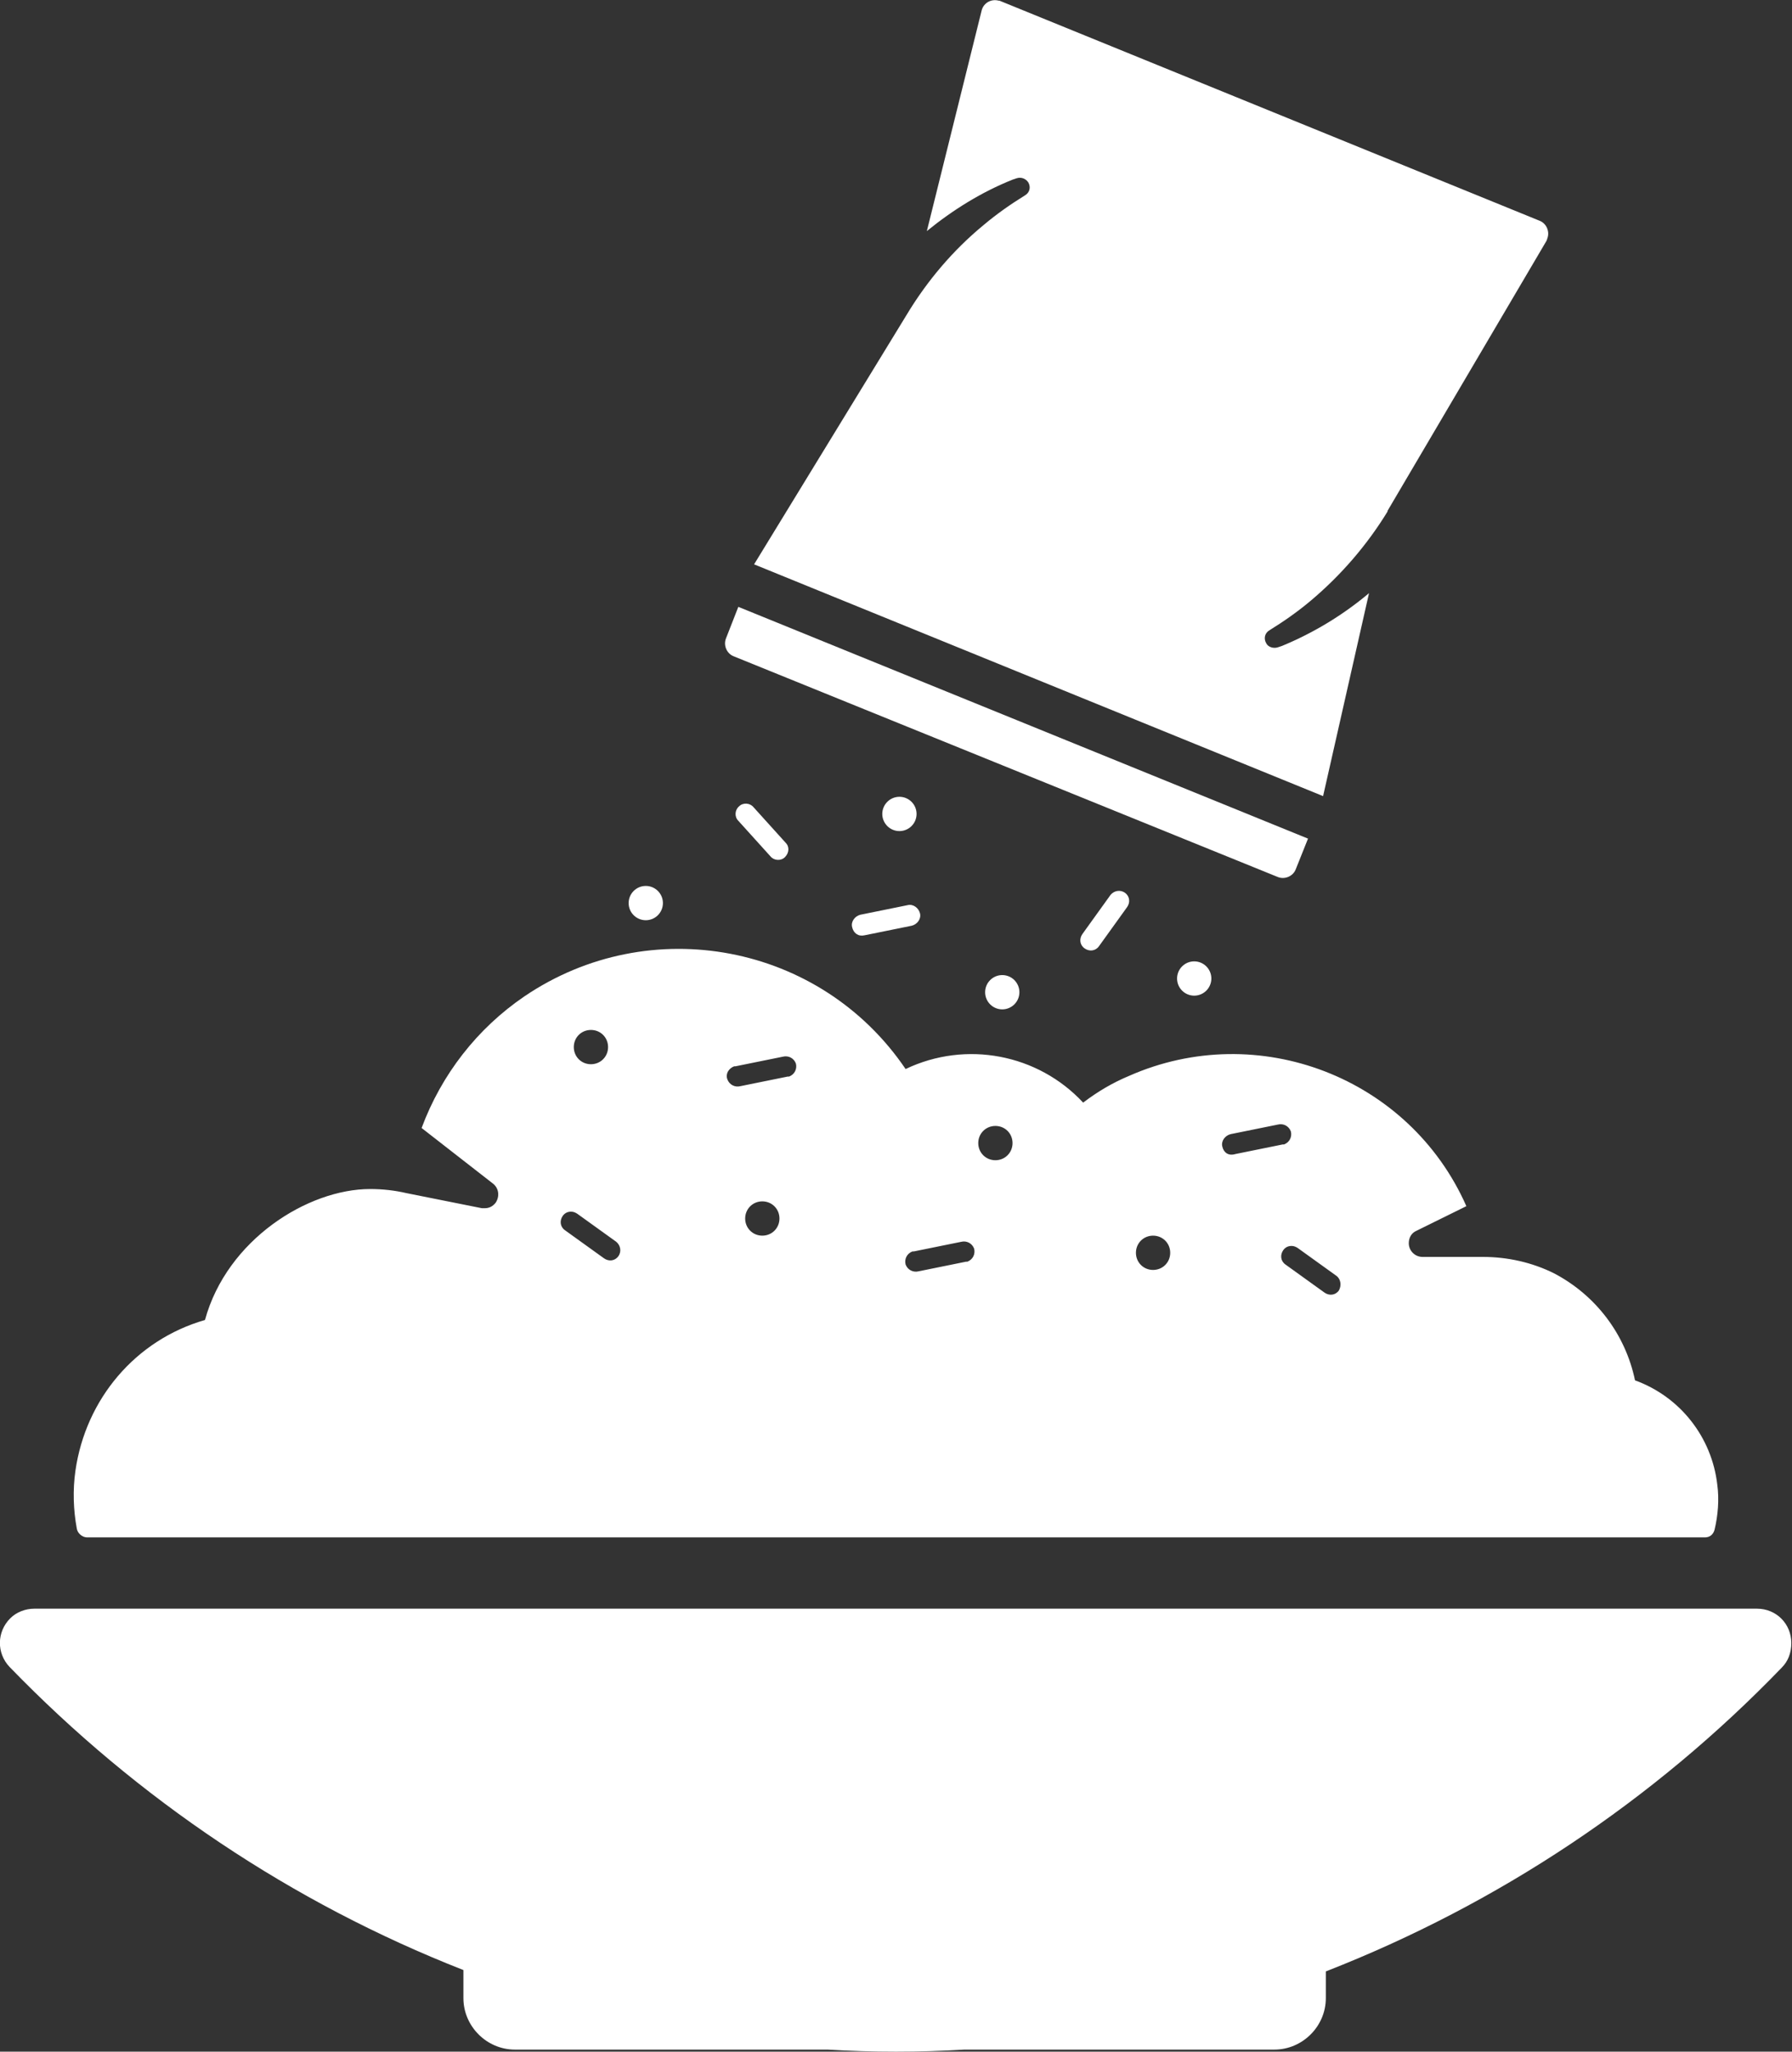 <svg enable-background="new 0 0 261.4 299.2" viewBox="0 0 261.4 299.2" xmlns="http://www.w3.org/2000/svg"><rect x="0" y="0" width="261.4" height="299.2" fill="#333333" stroke="none"/><g fill="#fff"><path d="m 259.9 243.2 c -18.7 19.4 -41.4 34.5 -66.5 44.3 v 3.9 c 0 4.1 -3.4 7.5 -7.5 7.5 h -45.2 c -3.3 .2 -6.6 .3 -10 .3 s -6.7 -.1 -10 -.3 h -45.6 c -4.1 0 -7.5 -3.4 -7.5 -7.5 v -4.1 c -25 -9.8 -47.5 -24.9 -66.2 -44.2 -1.9 -2 -1.9 -5.1 .1 -7.1 .9 -.9 2.2 -1.4 3.5 -1.4 h 251.3 c 2.8 0 5 2.2 5 5 0 1.5 -.5 2.7 -1.4 3.6 z"/><path d="m 250.5 216.5 c -.8 -6.9 -5.4 -12.8 -12 -15.2 -1.4 -6.7 -5.7 -12.4 -11.8 -15.6 -3.2 -1.6 -6.8 -2.4 -10.4 -2.4 h -8.8 c -1.1 0 -2 -.9 -2 -2 0 -.8 .4 -1.5 1.1 -1.8 l 7.3 -3.6 c -8.3 -18.8 -30.4 -27.3 -49.2 -19 -2.4 1 -4.6 2.3 -6.7 3.9 -6.6 -7.1 -17.1 -9.1 -25.9 -4.9 -12.4 -18.3 -37.3 -23 -55.6 -10.6 -6.9 4.7 -12.1 11.4 -15 19.2 l 10.4 8.1 c .9 .7 1 1.9 .4 2.8 -.4 .5 -.9 .8 -1.6 .8 -.1 0 -.3 0 -.4 0 l -11 -2.2 c -1.7 -.4 -3.5 -.6 -5.3 -.6 -9.1 0 -20.9 7.4 -24.1 19.1 -10.1 2.9 -17.4 11.5 -18.9 22 -.4 2.8 -.3 5.7 .2 8.4 .1 .7 .8 1.3 1.5 1.3 h 236 c .7 0 1.2 -.4 1.4 -1.1 .5 -2.1 .7 -4.4 .4 -6.6 z m -164.3 -66.3 c 1.4 0 2.5 1.1 2.5 2.5 s -1.1 2.5 -2.5 2.5 -2.5 -1.1 -2.5 -2.5 1.1 -2.5 2.5 -2.5 z m 4 33 c -.5 .7 -1.4 .8 -2.1 .3 l -5.7 -4.1 c -.7 -.5 -.8 -1.4 -.3 -2.1 .3 -.4 .7 -.6 1.2 -.6 .3 0 .6 .1 .9 .3 l 5.7 4.1 c .6 .5 .8 1.4 .3 2.1 z m 21 -3 c -1.4 0 -2.5 -1.1 -2.5 -2.5 s 1.1 -2.5 2.5 -2.5 2.5 1.1 2.5 2.5 -1.1 2.5 -2.5 2.5 z m 3.7 -23.2 l -6.9 1.4 c -.8 .2 -1.6 -.2 -1.9 -1 s .2 -1.6 1 -1.9 h .2 l 6.9 -1.4 c .8 -.2 1.6 .2 1.9 1 .2 .8 -.2 1.6 -1 1.9 0 0 -.1 0 -.2 0 z m 26 27 l -6.9 1.4 c -.8 .2 -1.6 -.2 -1.9 -1 -.2 -.8 .2 -1.6 1 -1.9 h .2 l 6.9 -1.4 c .8 -.2 1.6 .2 1.9 1 .2 .8 -.2 1.6 -1 1.9 0 0 -.1 0 -.2 0 z m 4.3 -14.8 c -1.4 0 -2.5 -1.1 -2.5 -2.5 s 1.1 -2.5 2.5 -2.5 2.5 1.1 2.5 2.5 -1.1 2.5 -2.5 2.5 z m 23 16 c -1.4 0 -2.5 -1.1 -2.5 -2.5 s 1.1 -2.5 2.5 -2.5 2.5 1.1 2.5 2.5 -1.1 2.5 -2.5 2.5 z m 10.1 -18 c -.2 -.8 .4 -1.6 1.2 -1.8 l 6.9 -1.4 c .8 -.2 1.6 .2 1.9 1 .2 .8 -.2 1.6 -1 1.9 -.1 0 -.2 0 -.2 0 l -6.9 1.4 c -1 .3 -1.7 -.2 -1.9 -1.1 z m 17 21 c -.5 .7 -1.4 .8 -2.1 .3 l -5.7 -4.1 c -.7 -.5 -.8 -1.4 -.3 -2.1 .3 -.4 .7 -.6 1.2 -.6 .3 0 .6 .1 .9 .3 l 5.7 4.1 c .6 .5 .7 1.4 .3 2.1 z"/><path d="m 94.2 129.2 c 1.38 0 2.5 1.12 2.5 2.5 s -1.12 2.5 -2.5 2.5 -2.5 -1.12 -2.5 -2.5 1.12 -2.5 2.5 -2.5 z"/><path d="m 174.2 140.2 c 1.38 0 2.5 1.12 2.5 2.5 s -1.12 2.5 -2.5 2.5 -2.5 -1.12 -2.5 -2.5 1.12 -2.5 2.5 -2.5 z"/><path d="m 146.2 142.2 c 1.38 0 2.5 1.12 2.5 2.5 s -1.12 2.5 -2.5 2.5 -2.5 -1.12 -2.5 -2.5 1.12 -2.5 2.5 -2.5 z"/><path d="m 131.2 116.2 c 1.38 0 2.5 1.12 2.5 2.5 s -1.12 2.5 -2.5 2.5 -2.5 -1.12 -2.5 -2.5 1.12 -2.5 2.5 -2.5 z"/><path d="m 164.1 130.2 c .7 .5 .8 1.4 .3 2.1 l -4.1 5.7 c -.5 .7 -1.4 .8 -2.1 .3 s -.8 -1.4 -.3 -2.1 l 4.1 -5.7 c .5 -.6 1.4 -.8 2.1 -.3 z"/><path d="m 114.5 125 c -.6 .6 -1.6 .5 -2.1 -.1 l -4.7 -5.2 c -.6 -.6 -.5 -1.6 .1 -2.1 .6 -.6 1.6 -.5 2.1 .1 l 4.7 5.2 c .6 .6 .5 1.5 -.1 2.1 z"/><path d="m 124.3 135.2 c -.2 -.8 .4 -1.6 1.2 -1.8 l 6.9 -1.4 c .8 -.2 1.6 .4 1.8 1.2 s -.4 1.6 -1.2 1.8 l -6.9 1.4 c -.9 .2 -1.6 -.3 -1.8 -1.2 z"/><path d="m 199.7 86.5 l -6.7 29.6 -83 -33.8 22.2 -36.3 c 3 -5 6.8 -9.5 11.3 -13.2 1.9 -1.6 3.9 -3 6 -4.3 .7 -.4 .9 -1.2 .5 -1.9 -.4 -.6 -1.1 -.8 -1.7 -.6 l -.6 .2 c -4.5 1.8 -8.7 4.4 -12.5 7.5 l 8 -32.2 c .3 -1.1 1.4 -1.7 2.5 -1.4 h .1 l 78.8 32.1 c 1 .4 1.5 1.6 1.1 2.6 0 .1 -.1 .2 -.1 .3 l -23.2 39.4 v .1 c -3 4.9 -6.8 9.3 -11.2 13 -1.9 1.6 -3.9 3 -6 4.3 -.7 .4 -.9 1.2 -.5 1.9 .3 .6 1.1 .8 1.7 .6 l .6 -.2 c 4.6 -1.9 8.9 -4.5 12.7 -7.7 z"/><path d="m 107.7 88.5 l 83.1 33.8 -1.8 4.5 c -.4 1 -1.6 1.5 -2.6 1.1 l -79.4 -32.2 c -1 -.4 -1.5 -1.6 -1.1 -2.6 z"/></g></svg>